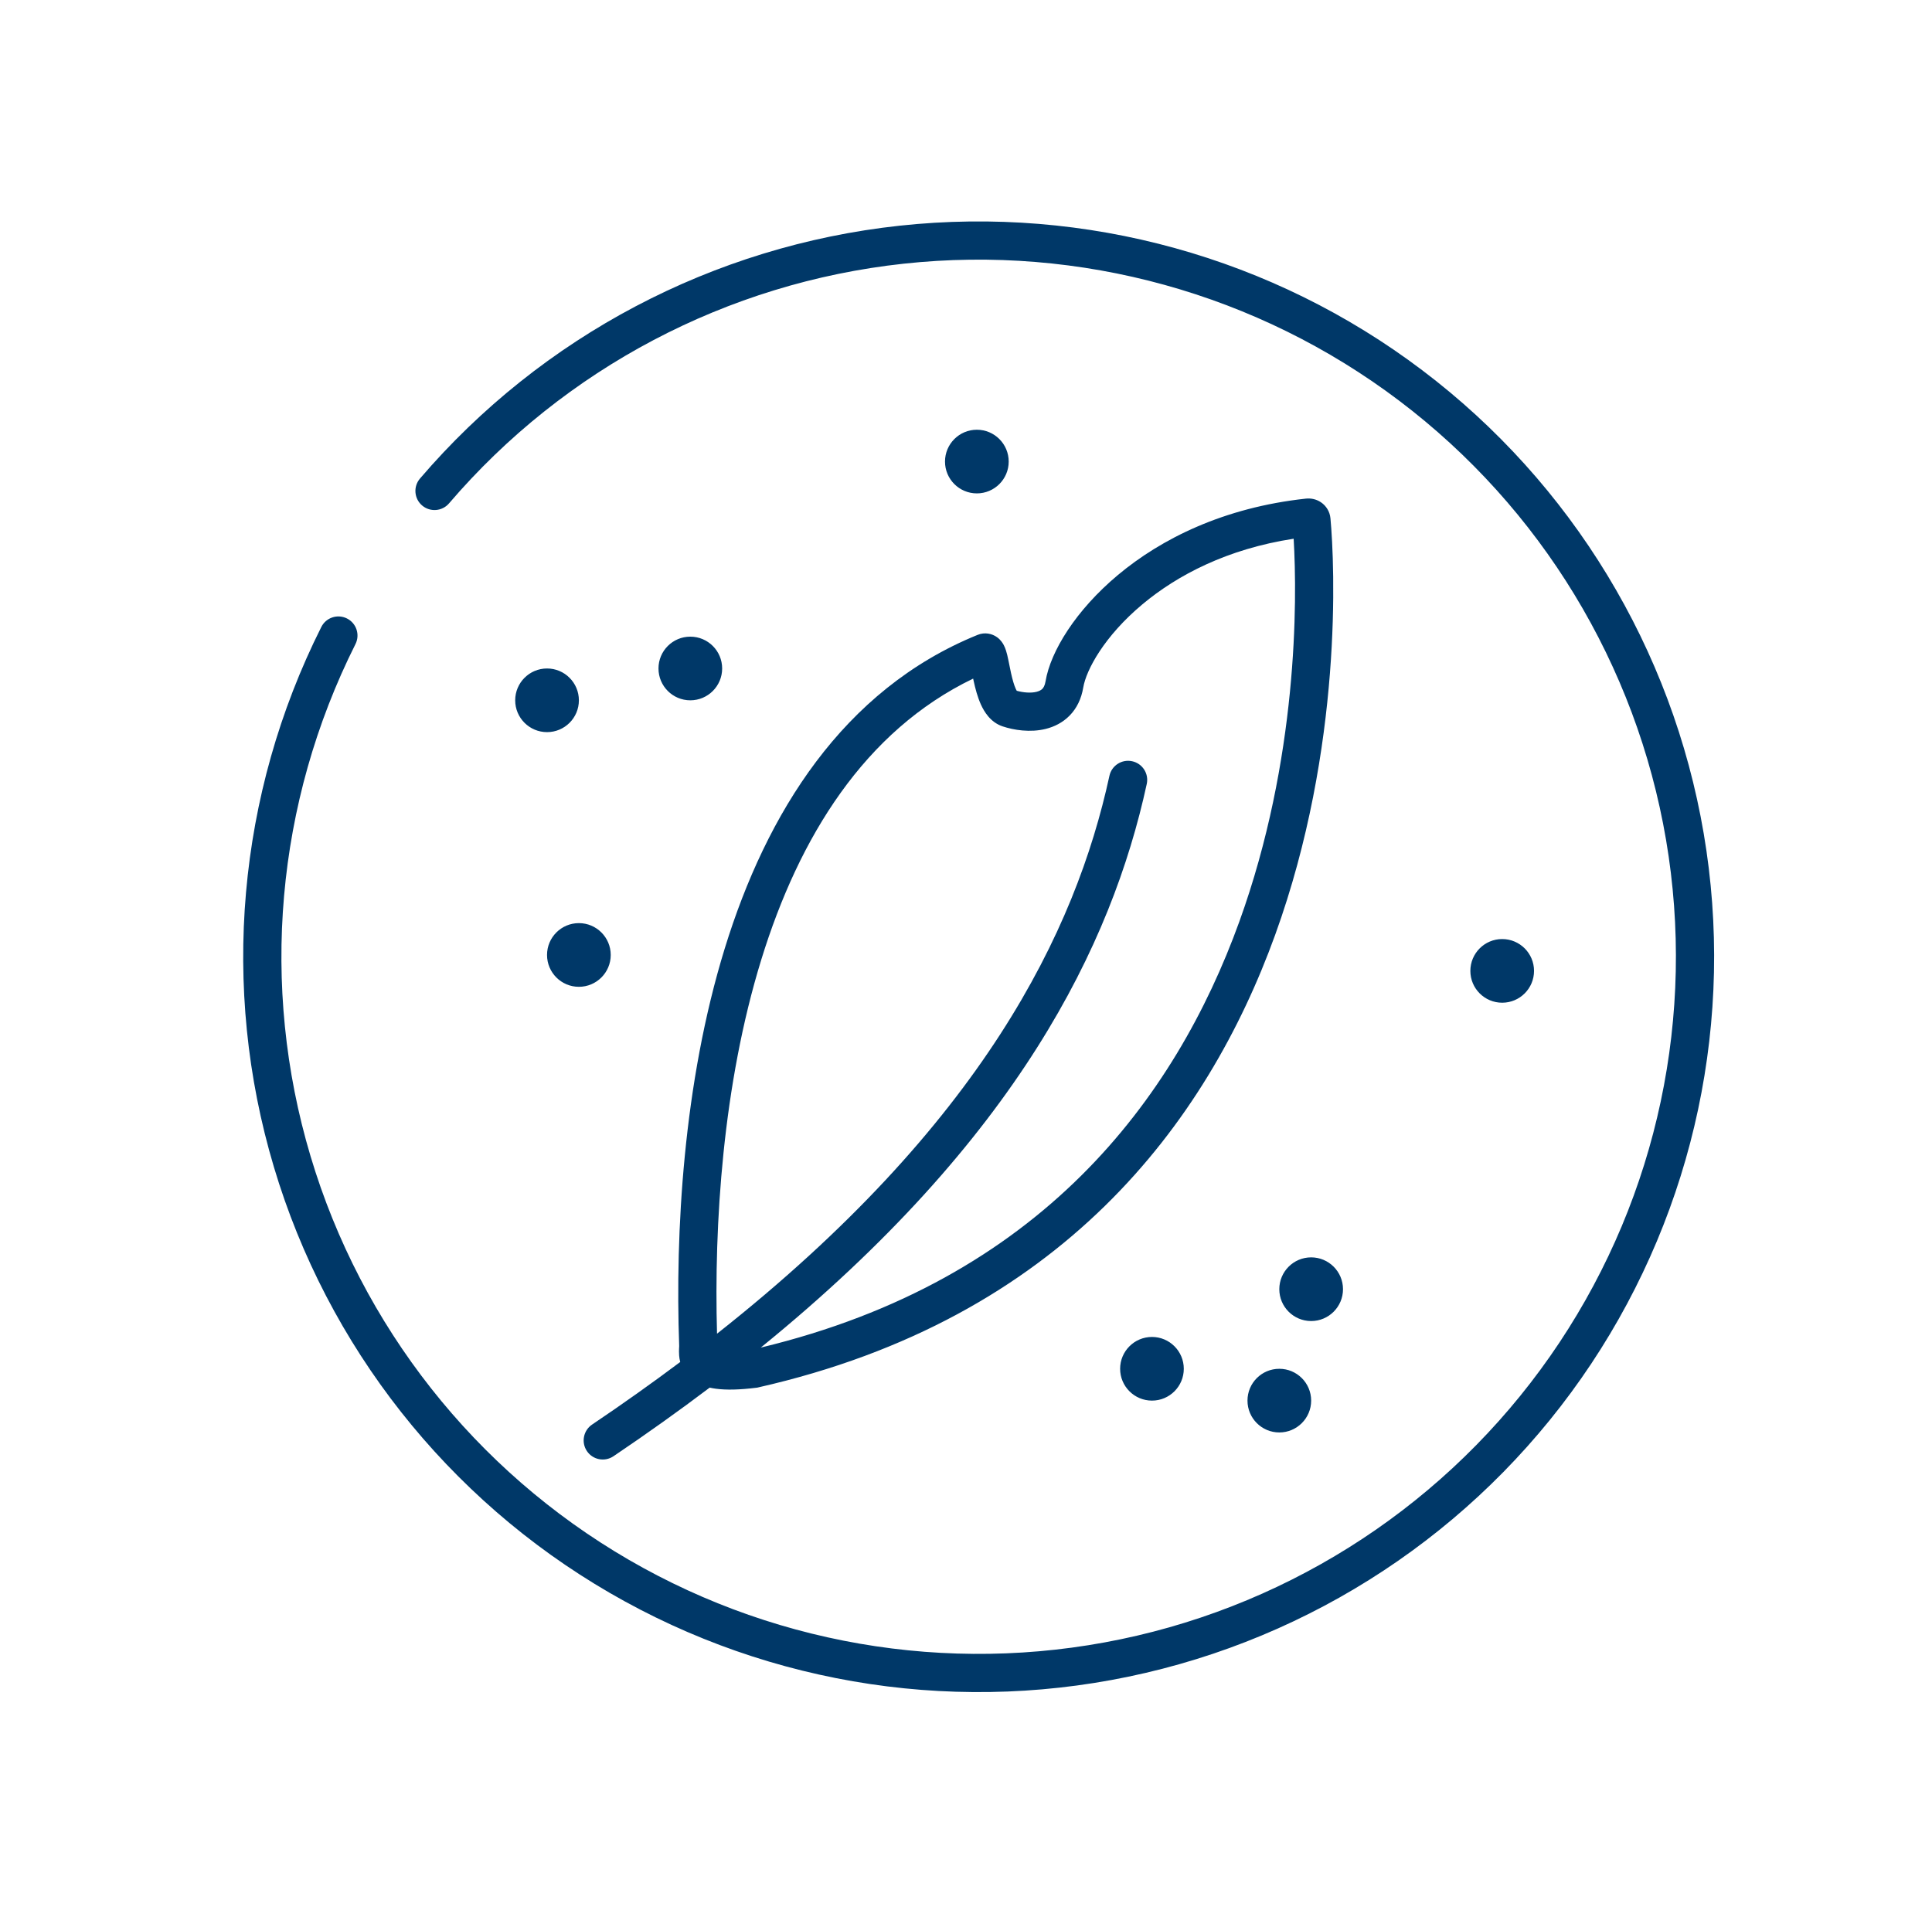 <svg width="89" height="88" viewBox="0 0 89 88" fill="none" xmlns="http://www.w3.org/2000/svg">
<path fill-rule="evenodd" clip-rule="evenodd" d="M52.78 77.077C44.376 79.038 35.541 77.718 28.078 73.386C20.614 69.055 15.084 62.038 12.617 53.769C10.15 45.499 10.932 36.6 14.802 28.888C15.02 28.453 15.549 28.278 15.983 28.496C16.418 28.714 16.593 29.243 16.375 29.677C12.706 36.989 11.965 45.426 14.304 53.266C16.643 61.105 21.885 67.757 28.961 71.864C36.037 75.97 44.413 77.222 52.38 75.363C60.347 73.505 67.305 68.676 71.834 61.863C76.362 55.049 78.12 46.764 76.749 38.699C75.377 30.634 70.98 23.395 64.454 18.462C57.928 13.528 49.765 11.27 41.632 12.149C33.498 13.028 26.006 16.978 20.685 23.193C20.369 23.562 19.813 23.605 19.444 23.289C19.075 22.973 19.032 22.417 19.348 22.048C24.961 15.493 32.863 11.327 41.442 10.399C50.022 9.472 58.632 11.853 65.516 17.058C72.399 22.262 77.037 29.896 78.484 38.404C79.931 46.911 78.076 55.65 73.3 62.837C68.523 70.024 61.184 75.117 52.78 77.077ZM33.267 30.8C33.267 31.61 32.61 32.267 31.8 32.267C30.99 32.267 30.334 31.61 30.334 30.8C30.334 29.99 30.99 29.334 31.8 29.334C32.61 29.334 33.267 29.99 33.267 30.8ZM69.2 46.2C70.01 46.2 70.667 45.544 70.667 44.734C70.667 43.924 70.01 43.267 69.2 43.267C68.39 43.267 67.734 43.924 67.734 44.734C67.734 45.544 68.39 46.2 69.2 46.2ZM61.867 59.4C61.867 60.21 61.21 60.867 60.4 60.867C59.59 60.867 58.933 60.21 58.933 59.4C58.933 58.59 59.59 57.933 60.4 57.933C61.21 57.933 61.867 58.59 61.867 59.4ZM53.067 64.533C53.877 64.533 54.533 63.877 54.533 63.067C54.533 62.257 53.877 61.6 53.067 61.6C52.257 61.6 51.6 62.257 51.6 63.067C51.6 63.877 52.257 64.533 53.067 64.533ZM60.4 64.533C60.4 65.343 59.743 66 58.933 66C58.123 66 57.467 65.343 57.467 64.533C57.467 63.723 58.123 63.067 58.933 63.067C59.743 63.067 60.4 63.723 60.4 64.533ZM25.2 33.733C26.01 33.733 26.667 33.077 26.667 32.267C26.667 31.457 26.01 30.8 25.2 30.8C24.39 30.8 23.733 31.457 23.733 32.267C23.733 33.077 24.39 33.733 25.2 33.733ZM28.134 44C28.134 44.81 27.477 45.467 26.667 45.467C25.857 45.467 25.2 44.81 25.2 44C25.2 43.19 25.857 42.533 26.667 42.533C27.477 42.533 28.134 43.19 28.134 44ZM45 22.733C45.81 22.733 46.467 22.077 46.467 21.267C46.467 20.457 45.81 19.8 45 19.8C44.19 19.8 43.533 20.457 43.533 21.267C43.533 22.077 44.19 22.733 45 22.733ZM59.594 24.822C56.533 25.29 54.228 26.505 52.631 27.84C50.87 29.312 50.037 30.866 49.901 31.678C49.815 32.195 49.604 32.633 49.275 32.969C48.95 33.301 48.557 33.487 48.181 33.582C47.455 33.764 46.694 33.637 46.188 33.468C45.62 33.279 45.332 32.78 45.189 32.466C45.029 32.115 44.928 31.717 44.857 31.395C44.847 31.35 44.838 31.308 44.829 31.267C39.834 33.675 36.813 38.559 35.07 44.214C33.289 49.992 32.889 56.435 33.031 61.45C45.268 51.794 49.552 42.899 51.107 35.746C51.21 35.272 51.679 34.97 52.154 35.074C52.629 35.177 52.93 35.645 52.827 36.12C51.215 43.535 46.861 52.495 35.046 62.09C47.945 58.989 54.137 50.631 57.089 42.47C59.795 34.985 59.763 27.68 59.594 24.822ZM32.692 63.935C32.786 63.956 32.882 63.973 32.98 63.986C33.462 64.05 34.071 64.037 34.843 63.94L34.886 63.935L34.928 63.925C48.883 60.762 55.598 51.767 58.744 43.068C61.873 34.414 61.486 26.033 61.289 23.883C61.261 23.575 61.096 23.308 60.852 23.143C60.624 22.989 60.37 22.951 60.158 22.974C56.362 23.384 53.486 24.832 51.502 26.49C49.553 28.119 48.394 30.016 48.165 31.389C48.131 31.596 48.063 31.691 48.017 31.739C47.965 31.791 47.884 31.841 47.751 31.875C47.486 31.942 47.132 31.91 46.837 31.827C46.825 31.806 46.809 31.777 46.791 31.737C46.712 31.563 46.642 31.314 46.575 31.015C46.554 30.919 46.529 30.795 46.503 30.667L46.503 30.667L46.503 30.667C46.466 30.484 46.428 30.294 46.398 30.171C46.371 30.061 46.324 29.886 46.243 29.729C46.206 29.657 46.114 29.493 45.933 29.361C45.696 29.19 45.362 29.119 45.035 29.252C38.82 31.777 35.305 37.479 33.388 43.695C31.469 49.92 31.102 56.811 31.287 61.998L31.287 61.998C31.287 61.998 31.287 62.005 31.287 62.026C31.286 62.042 31.285 62.056 31.285 62.073L31.282 62.12C31.279 62.197 31.274 62.318 31.285 62.452C31.292 62.543 31.307 62.646 31.335 62.754C30.062 63.708 28.711 64.67 27.275 65.637C26.872 65.909 26.766 66.456 27.037 66.859C27.309 67.262 27.856 67.368 28.259 67.097C29.831 66.037 31.307 64.982 32.692 63.935ZM46.864 31.867C46.864 31.867 46.864 31.867 46.864 31.867L46.861 31.864C46.863 31.866 46.864 31.867 46.864 31.867Z" fill="#003868"/>
</svg>
